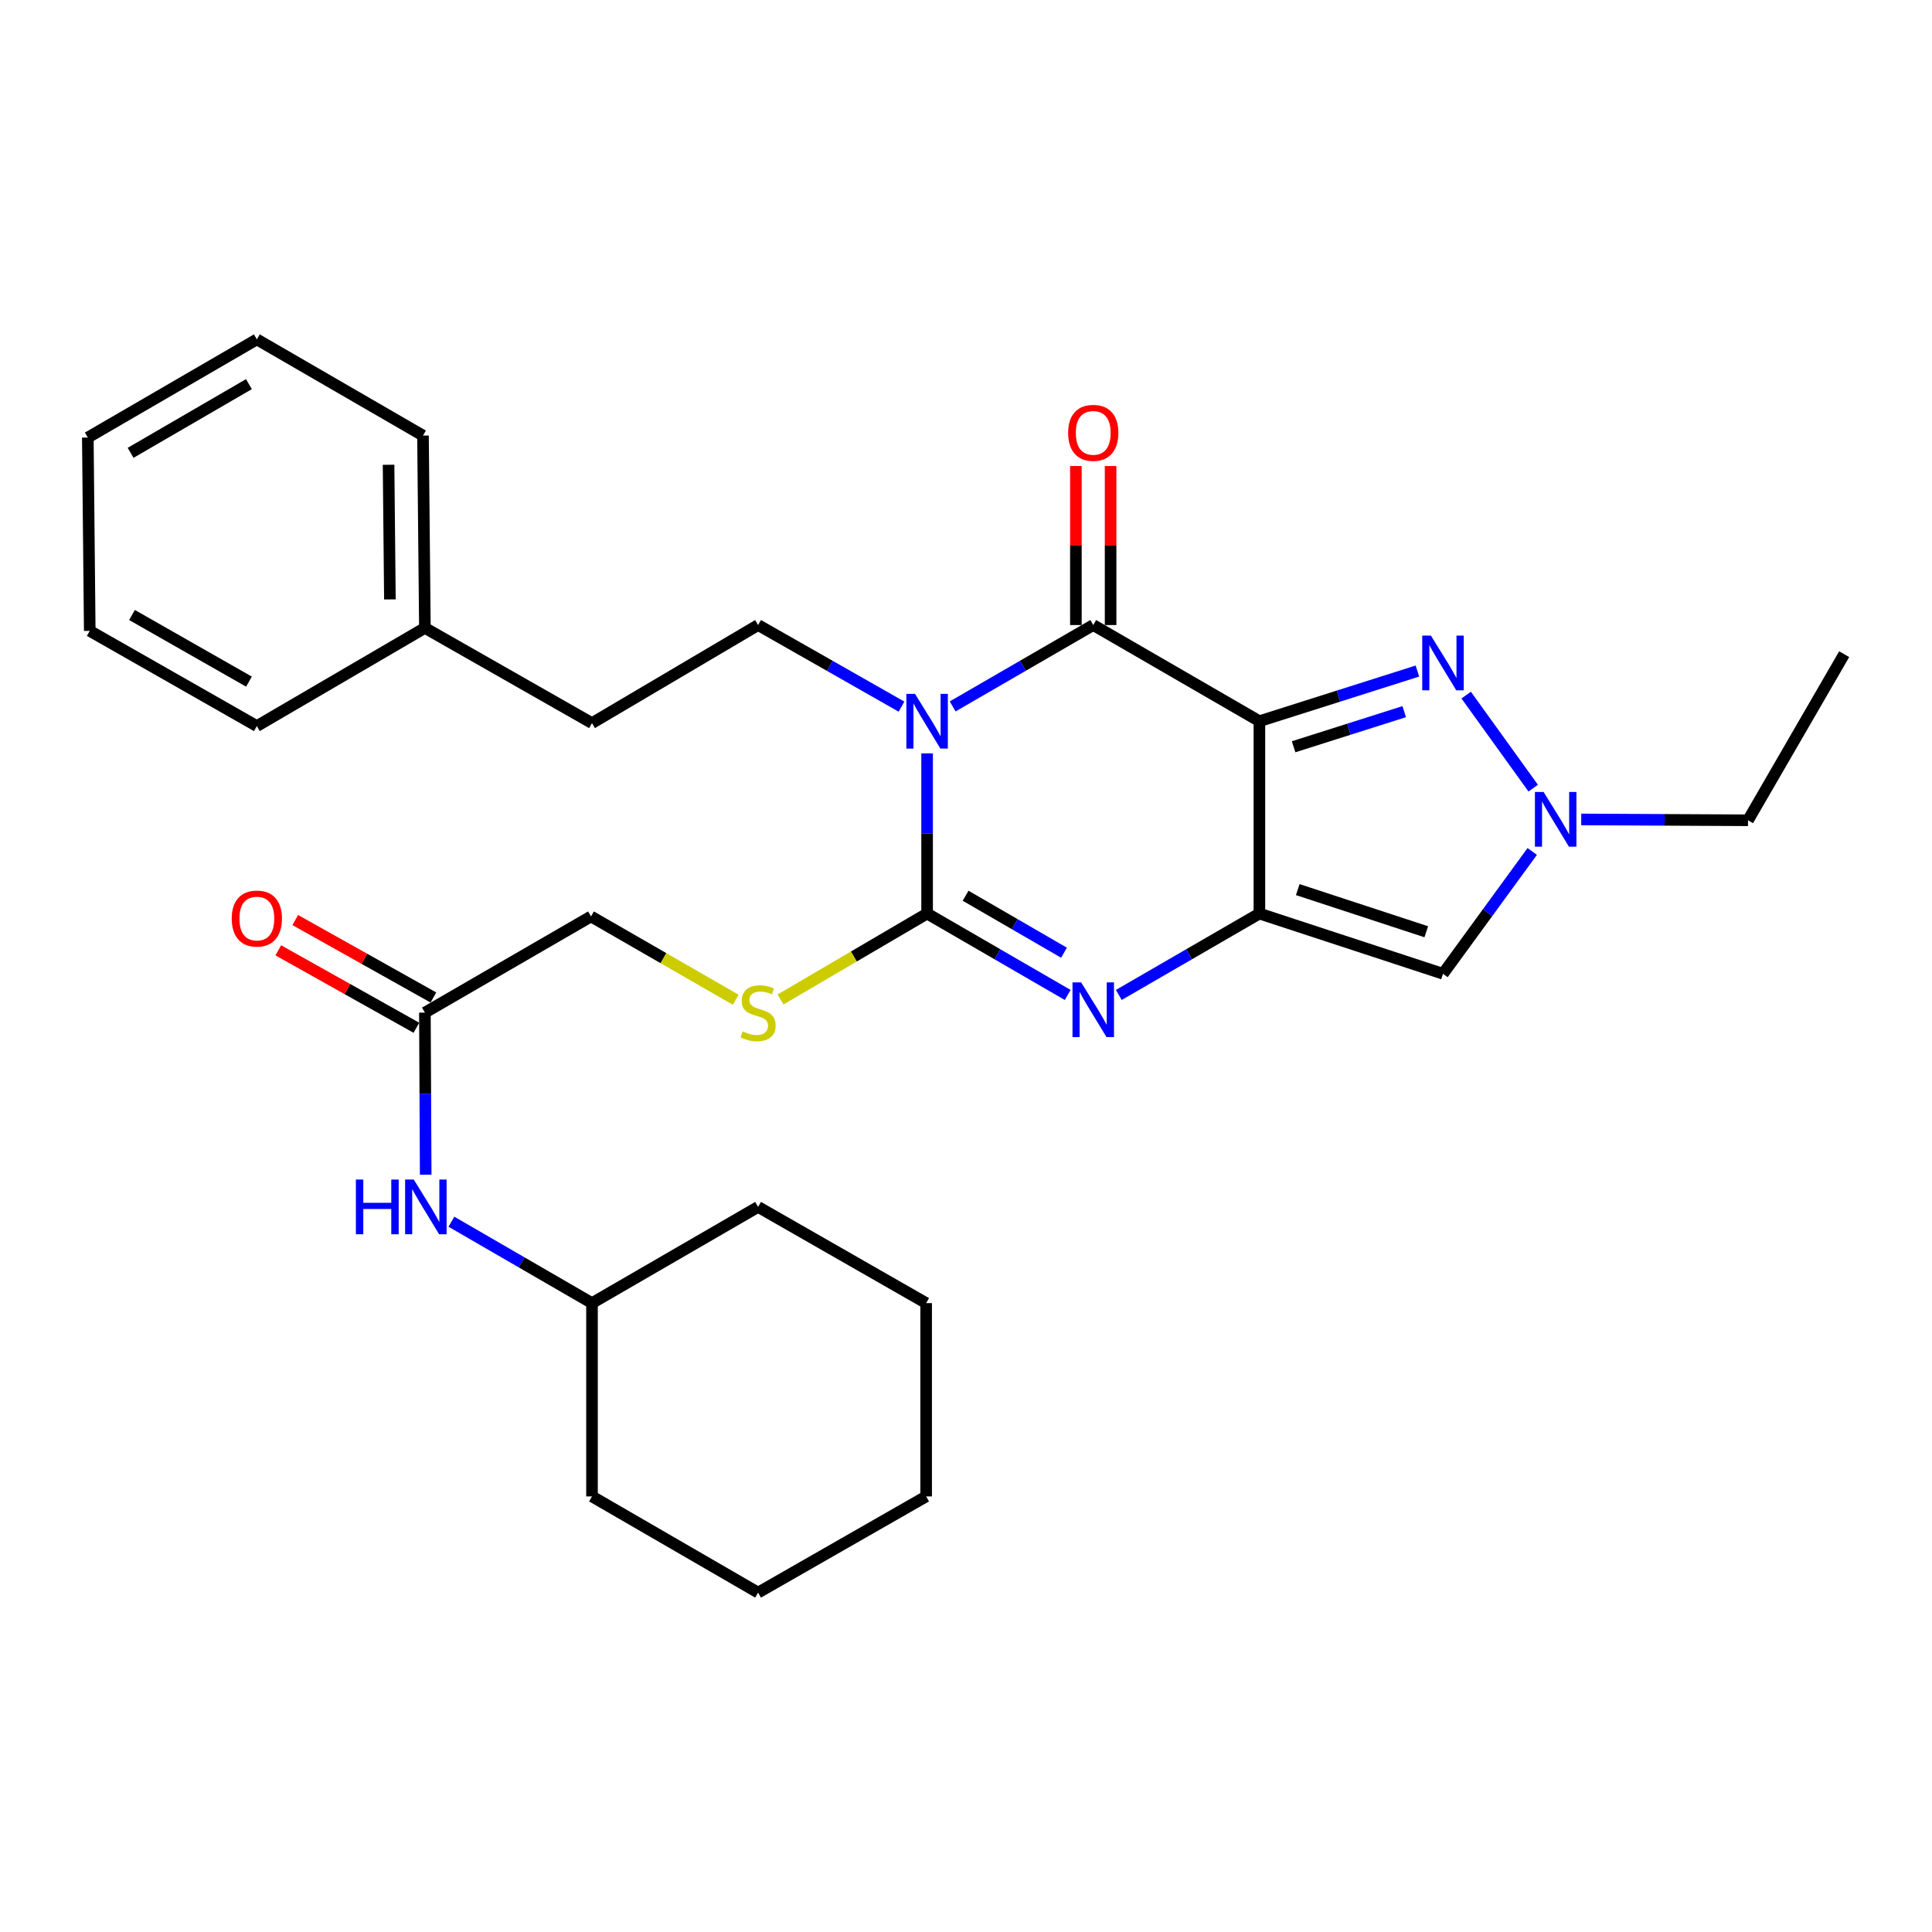<?xml version='1.0' encoding='iso-8859-1'?>
<svg version='1.1' baseProfile='full'
              xmlns='http://www.w3.org/2000/svg'
                      xmlns:rdkit='http://www.rdkit.org/xml'
                      xmlns:xlink='http://www.w3.org/1999/xlink'
                  xml:space='preserve'
width='1000px' height='1000px' viewBox='0 0 1000 1000'>
<!-- END OF HEADER -->
<rect style='opacity:1.0;fill:#FFFFFF;stroke:none' width='1000' height='1000' x='0' y='0'> </rect>
<path class='bond-2' d='M 479.869,389.945 L 479.869,431.399' style='fill:none;fill-rule:evenodd;stroke:#0000FF;stroke-width:6px;stroke-linecap:butt;stroke-linejoin:miter;stroke-opacity:1' />
<path class='bond-2' d='M 479.869,431.399 L 479.869,472.853' style='fill:none;fill-rule:evenodd;stroke:#000000;stroke-width:6px;stroke-linecap:butt;stroke-linejoin:miter;stroke-opacity:1' />
<path class='bond-3' d='M 493.093,365.642 L 529.477,344.583' style='fill:none;fill-rule:evenodd;stroke:#0000FF;stroke-width:6px;stroke-linecap:butt;stroke-linejoin:miter;stroke-opacity:1' />
<path class='bond-3' d='M 529.477,344.583 L 565.862,323.523' style='fill:none;fill-rule:evenodd;stroke:#000000;stroke-width:6px;stroke-linecap:butt;stroke-linejoin:miter;stroke-opacity:1' />
<path class='bond-8' d='M 466.613,365.754 L 429.501,344.639' style='fill:none;fill-rule:evenodd;stroke:#0000FF;stroke-width:6px;stroke-linecap:butt;stroke-linejoin:miter;stroke-opacity:1' />
<path class='bond-8' d='M 429.501,344.639 L 392.389,323.523' style='fill:none;fill-rule:evenodd;stroke:#000000;stroke-width:6px;stroke-linecap:butt;stroke-linejoin:miter;stroke-opacity:1' />
<path class='bond-0' d='M 651.864,373.297 L 565.862,323.523' style='fill:none;fill-rule:evenodd;stroke:#000000;stroke-width:6px;stroke-linecap:butt;stroke-linejoin:miter;stroke-opacity:1' />
<path class='bond-1' d='M 651.864,373.297 L 651.864,472.853' style='fill:none;fill-rule:evenodd;stroke:#000000;stroke-width:6px;stroke-linecap:butt;stroke-linejoin:miter;stroke-opacity:1' />
<path class='bond-5' d='M 651.864,373.297 L 692.761,360.316' style='fill:none;fill-rule:evenodd;stroke:#000000;stroke-width:6px;stroke-linecap:butt;stroke-linejoin:miter;stroke-opacity:1' />
<path class='bond-5' d='M 692.761,360.316 L 733.657,347.335' style='fill:none;fill-rule:evenodd;stroke:#0000FF;stroke-width:6px;stroke-linecap:butt;stroke-linejoin:miter;stroke-opacity:1' />
<path class='bond-5' d='M 669.568,386.526 L 698.196,377.439' style='fill:none;fill-rule:evenodd;stroke:#000000;stroke-width:6px;stroke-linecap:butt;stroke-linejoin:miter;stroke-opacity:1' />
<path class='bond-5' d='M 698.196,377.439 L 726.823,368.353' style='fill:none;fill-rule:evenodd;stroke:#0000FF;stroke-width:6px;stroke-linecap:butt;stroke-linejoin:miter;stroke-opacity:1' />
<path class='bond-6' d='M 651.864,472.853 L 746.89,504.022' style='fill:none;fill-rule:evenodd;stroke:#000000;stroke-width:6px;stroke-linecap:butt;stroke-linejoin:miter;stroke-opacity:1' />
<path class='bond-6' d='M 671.717,460.458 L 738.235,482.277' style='fill:none;fill-rule:evenodd;stroke:#000000;stroke-width:6px;stroke-linecap:butt;stroke-linejoin:miter;stroke-opacity:1' />
<path class='bond-30' d='M 651.864,472.853 L 615.475,493.921' style='fill:none;fill-rule:evenodd;stroke:#000000;stroke-width:6px;stroke-linecap:butt;stroke-linejoin:miter;stroke-opacity:1' />
<path class='bond-30' d='M 615.475,493.921 L 579.086,514.989' style='fill:none;fill-rule:evenodd;stroke:#0000FF;stroke-width:6px;stroke-linecap:butt;stroke-linejoin:miter;stroke-opacity:1' />
<path class='bond-4' d='M 479.869,472.853 L 516.253,493.921' style='fill:none;fill-rule:evenodd;stroke:#000000;stroke-width:6px;stroke-linecap:butt;stroke-linejoin:miter;stroke-opacity:1' />
<path class='bond-4' d='M 516.253,493.921 L 552.638,514.989' style='fill:none;fill-rule:evenodd;stroke:#0000FF;stroke-width:6px;stroke-linecap:butt;stroke-linejoin:miter;stroke-opacity:1' />
<path class='bond-4' d='M 499.787,463.626 L 525.256,478.374' style='fill:none;fill-rule:evenodd;stroke:#000000;stroke-width:6px;stroke-linecap:butt;stroke-linejoin:miter;stroke-opacity:1' />
<path class='bond-4' d='M 525.256,478.374 L 550.725,493.121' style='fill:none;fill-rule:evenodd;stroke:#0000FF;stroke-width:6px;stroke-linecap:butt;stroke-linejoin:miter;stroke-opacity:1' />
<path class='bond-9' d='M 479.869,472.853 L 441.937,495.089' style='fill:none;fill-rule:evenodd;stroke:#000000;stroke-width:6px;stroke-linecap:butt;stroke-linejoin:miter;stroke-opacity:1' />
<path class='bond-9' d='M 441.937,495.089 L 404.004,517.324' style='fill:none;fill-rule:evenodd;stroke:#CCCC00;stroke-width:6px;stroke-linecap:butt;stroke-linejoin:miter;stroke-opacity:1' />
<path class='bond-11' d='M 574.844,323.523 L 574.844,282.37' style='fill:none;fill-rule:evenodd;stroke:#000000;stroke-width:6px;stroke-linecap:butt;stroke-linejoin:miter;stroke-opacity:1' />
<path class='bond-11' d='M 574.844,282.37 L 574.844,241.216' style='fill:none;fill-rule:evenodd;stroke:#FF0000;stroke-width:6px;stroke-linecap:butt;stroke-linejoin:miter;stroke-opacity:1' />
<path class='bond-11' d='M 556.879,323.523 L 556.879,282.37' style='fill:none;fill-rule:evenodd;stroke:#000000;stroke-width:6px;stroke-linecap:butt;stroke-linejoin:miter;stroke-opacity:1' />
<path class='bond-11' d='M 556.879,282.37 L 556.879,241.216' style='fill:none;fill-rule:evenodd;stroke:#FF0000;stroke-width:6px;stroke-linecap:butt;stroke-linejoin:miter;stroke-opacity:1' />
<path class='bond-7' d='M 758.89,359.789 L 793.585,407.937' style='fill:none;fill-rule:evenodd;stroke:#0000FF;stroke-width:6px;stroke-linecap:butt;stroke-linejoin:miter;stroke-opacity:1' />
<path class='bond-31' d='M 746.89,504.022 L 769.985,472.367' style='fill:none;fill-rule:evenodd;stroke:#000000;stroke-width:6px;stroke-linecap:butt;stroke-linejoin:miter;stroke-opacity:1' />
<path class='bond-31' d='M 769.985,472.367 L 793.08,440.712' style='fill:none;fill-rule:evenodd;stroke:#0000FF;stroke-width:6px;stroke-linecap:butt;stroke-linejoin:miter;stroke-opacity:1' />
<path class='bond-16' d='M 818.445,424.144 L 861.609,424.36' style='fill:none;fill-rule:evenodd;stroke:#0000FF;stroke-width:6px;stroke-linecap:butt;stroke-linejoin:miter;stroke-opacity:1' />
<path class='bond-16' d='M 861.609,424.36 L 904.772,424.577' style='fill:none;fill-rule:evenodd;stroke:#000000;stroke-width:6px;stroke-linecap:butt;stroke-linejoin:miter;stroke-opacity:1' />
<path class='bond-15' d='M 392.389,323.523 L 306.417,374.285' style='fill:none;fill-rule:evenodd;stroke:#000000;stroke-width:6px;stroke-linecap:butt;stroke-linejoin:miter;stroke-opacity:1' />
<path class='bond-14' d='M 380.815,517.471 L 343.356,495.91' style='fill:none;fill-rule:evenodd;stroke:#CCCC00;stroke-width:6px;stroke-linecap:butt;stroke-linejoin:miter;stroke-opacity:1' />
<path class='bond-14' d='M 343.356,495.91 L 305.898,474.35' style='fill:none;fill-rule:evenodd;stroke:#000000;stroke-width:6px;stroke-linecap:butt;stroke-linejoin:miter;stroke-opacity:1' />
<path class='bond-10' d='M 219.925,524.133 L 305.898,474.35' style='fill:none;fill-rule:evenodd;stroke:#000000;stroke-width:6px;stroke-linecap:butt;stroke-linejoin:miter;stroke-opacity:1' />
<path class='bond-12' d='M 219.925,524.133 L 220.133,566.078' style='fill:none;fill-rule:evenodd;stroke:#000000;stroke-width:6px;stroke-linecap:butt;stroke-linejoin:miter;stroke-opacity:1' />
<path class='bond-12' d='M 220.133,566.078 L 220.341,608.023' style='fill:none;fill-rule:evenodd;stroke:#0000FF;stroke-width:6px;stroke-linecap:butt;stroke-linejoin:miter;stroke-opacity:1' />
<path class='bond-13' d='M 224.318,516.298 L 188.574,496.258' style='fill:none;fill-rule:evenodd;stroke:#000000;stroke-width:6px;stroke-linecap:butt;stroke-linejoin:miter;stroke-opacity:1' />
<path class='bond-13' d='M 188.574,496.258 L 152.83,476.219' style='fill:none;fill-rule:evenodd;stroke:#FF0000;stroke-width:6px;stroke-linecap:butt;stroke-linejoin:miter;stroke-opacity:1' />
<path class='bond-13' d='M 215.532,531.968 L 179.788,511.929' style='fill:none;fill-rule:evenodd;stroke:#000000;stroke-width:6px;stroke-linecap:butt;stroke-linejoin:miter;stroke-opacity:1' />
<path class='bond-13' d='M 179.788,511.929 L 144.045,491.889' style='fill:none;fill-rule:evenodd;stroke:#FF0000;stroke-width:6px;stroke-linecap:butt;stroke-linejoin:miter;stroke-opacity:1' />
<path class='bond-17' d='M 233.648,632.355 L 270.032,653.423' style='fill:none;fill-rule:evenodd;stroke:#0000FF;stroke-width:6px;stroke-linecap:butt;stroke-linejoin:miter;stroke-opacity:1' />
<path class='bond-17' d='M 270.032,653.423 L 306.417,674.49' style='fill:none;fill-rule:evenodd;stroke:#000000;stroke-width:6px;stroke-linecap:butt;stroke-linejoin:miter;stroke-opacity:1' />
<path class='bond-18' d='M 306.417,374.285 L 219.925,325.011' style='fill:none;fill-rule:evenodd;stroke:#000000;stroke-width:6px;stroke-linecap:butt;stroke-linejoin:miter;stroke-opacity:1' />
<path class='bond-23' d='M 904.772,424.577 L 954.545,338.604' style='fill:none;fill-rule:evenodd;stroke:#000000;stroke-width:6px;stroke-linecap:butt;stroke-linejoin:miter;stroke-opacity:1' />
<path class='bond-21' d='M 306.417,674.49 L 392.389,624.697' style='fill:none;fill-rule:evenodd;stroke:#000000;stroke-width:6px;stroke-linecap:butt;stroke-linejoin:miter;stroke-opacity:1' />
<path class='bond-22' d='M 306.417,674.49 L 306.417,774.546' style='fill:none;fill-rule:evenodd;stroke:#000000;stroke-width:6px;stroke-linecap:butt;stroke-linejoin:miter;stroke-opacity:1' />
<path class='bond-19' d='M 219.925,325.011 L 218.937,225.454' style='fill:none;fill-rule:evenodd;stroke:#000000;stroke-width:6px;stroke-linecap:butt;stroke-linejoin:miter;stroke-opacity:1' />
<path class='bond-19' d='M 201.813,310.255 L 201.121,240.566' style='fill:none;fill-rule:evenodd;stroke:#000000;stroke-width:6px;stroke-linecap:butt;stroke-linejoin:miter;stroke-opacity:1' />
<path class='bond-20' d='M 219.925,325.011 L 132.944,375.812' style='fill:none;fill-rule:evenodd;stroke:#000000;stroke-width:6px;stroke-linecap:butt;stroke-linejoin:miter;stroke-opacity:1' />
<path class='bond-25' d='M 218.937,225.454 L 132.944,175.671' style='fill:none;fill-rule:evenodd;stroke:#000000;stroke-width:6px;stroke-linecap:butt;stroke-linejoin:miter;stroke-opacity:1' />
<path class='bond-24' d='M 132.944,375.812 L 46.453,326.538' style='fill:none;fill-rule:evenodd;stroke:#000000;stroke-width:6px;stroke-linecap:butt;stroke-linejoin:miter;stroke-opacity:1' />
<path class='bond-24' d='M 128.863,352.811 L 68.319,318.319' style='fill:none;fill-rule:evenodd;stroke:#000000;stroke-width:6px;stroke-linecap:butt;stroke-linejoin:miter;stroke-opacity:1' />
<path class='bond-26' d='M 392.389,624.697 L 479.37,674.49' style='fill:none;fill-rule:evenodd;stroke:#000000;stroke-width:6px;stroke-linecap:butt;stroke-linejoin:miter;stroke-opacity:1' />
<path class='bond-27' d='M 306.417,774.546 L 392.389,824.329' style='fill:none;fill-rule:evenodd;stroke:#000000;stroke-width:6px;stroke-linecap:butt;stroke-linejoin:miter;stroke-opacity:1' />
<path class='bond-28' d='M 46.453,326.538 L 45.455,226.472' style='fill:none;fill-rule:evenodd;stroke:#000000;stroke-width:6px;stroke-linecap:butt;stroke-linejoin:miter;stroke-opacity:1' />
<path class='bond-32' d='M 132.944,175.671 L 45.455,226.472' style='fill:none;fill-rule:evenodd;stroke:#000000;stroke-width:6px;stroke-linecap:butt;stroke-linejoin:miter;stroke-opacity:1' />
<path class='bond-32' d='M 128.842,198.827 L 67.599,234.388' style='fill:none;fill-rule:evenodd;stroke:#000000;stroke-width:6px;stroke-linecap:butt;stroke-linejoin:miter;stroke-opacity:1' />
<path class='bond-33' d='M 479.37,674.49 L 479.37,774.546' style='fill:none;fill-rule:evenodd;stroke:#000000;stroke-width:6px;stroke-linecap:butt;stroke-linejoin:miter;stroke-opacity:1' />
<path class='bond-29' d='M 392.389,824.329 L 479.37,774.546' style='fill:none;fill-rule:evenodd;stroke:#000000;stroke-width:6px;stroke-linecap:butt;stroke-linejoin:miter;stroke-opacity:1' />
<path  class='atom-0' d='M 473.609 359.137
L 482.889 374.137
Q 483.809 375.617, 485.289 378.297
Q 486.769 380.977, 486.849 381.137
L 486.849 359.137
L 490.609 359.137
L 490.609 387.457
L 486.729 387.457
L 476.769 371.057
Q 475.609 369.137, 474.369 366.937
Q 473.169 364.737, 472.809 364.057
L 472.809 387.457
L 469.129 387.457
L 469.129 359.137
L 473.609 359.137
' fill='#0000FF'/>
<path  class='atom-5' d='M 559.602 508.486
L 568.882 523.486
Q 569.802 524.966, 571.282 527.646
Q 572.762 530.326, 572.842 530.486
L 572.842 508.486
L 576.602 508.486
L 576.602 536.806
L 572.722 536.806
L 562.762 520.406
Q 561.602 518.486, 560.362 516.286
Q 559.162 514.086, 558.802 513.406
L 558.802 536.806
L 555.122 536.806
L 555.122 508.486
L 559.602 508.486
' fill='#0000FF'/>
<path  class='atom-6' d='M 740.63 328.975
L 749.91 343.975
Q 750.83 345.455, 752.31 348.135
Q 753.79 350.815, 753.87 350.975
L 753.87 328.975
L 757.63 328.975
L 757.63 357.295
L 753.75 357.295
L 743.79 340.895
Q 742.63 338.975, 741.39 336.775
Q 740.19 334.575, 739.83 333.895
L 739.83 357.295
L 736.15 357.295
L 736.15 328.975
L 740.63 328.975
' fill='#0000FF'/>
<path  class='atom-8' d='M 798.956 409.918
L 808.236 424.918
Q 809.156 426.398, 810.636 429.078
Q 812.116 431.758, 812.196 431.918
L 812.196 409.918
L 815.956 409.918
L 815.956 438.238
L 812.076 438.238
L 802.116 421.838
Q 800.956 419.918, 799.716 417.718
Q 798.516 415.518, 798.156 414.838
L 798.156 438.238
L 794.476 438.238
L 794.476 409.918
L 798.956 409.918
' fill='#0000FF'/>
<path  class='atom-10' d='M 384.389 533.853
Q 384.709 533.973, 386.029 534.533
Q 387.349 535.093, 388.789 535.453
Q 390.269 535.773, 391.709 535.773
Q 394.389 535.773, 395.949 534.493
Q 397.509 533.173, 397.509 530.893
Q 397.509 529.333, 396.709 528.373
Q 395.949 527.413, 394.749 526.893
Q 393.549 526.373, 391.549 525.773
Q 389.029 525.013, 387.509 524.293
Q 386.029 523.573, 384.949 522.053
Q 383.909 520.533, 383.909 517.973
Q 383.909 514.413, 386.309 512.213
Q 388.749 510.013, 393.549 510.013
Q 396.829 510.013, 400.549 511.573
L 399.629 514.653
Q 396.229 513.253, 393.669 513.253
Q 390.909 513.253, 389.389 514.413
Q 387.869 515.533, 387.909 517.493
Q 387.909 519.013, 388.669 519.933
Q 389.469 520.853, 390.589 521.373
Q 391.749 521.893, 393.669 522.493
Q 396.229 523.293, 397.749 524.093
Q 399.269 524.893, 400.349 526.533
Q 401.469 528.133, 401.469 530.893
Q 401.469 534.813, 398.829 536.933
Q 396.229 539.013, 391.869 539.013
Q 389.349 539.013, 387.429 538.453
Q 385.549 537.933, 383.309 537.013
L 384.389 533.853
' fill='#CCCC00'/>
<path  class='atom-12' d='M 552.862 224.047
Q 552.862 217.247, 556.222 213.447
Q 559.582 209.647, 565.862 209.647
Q 572.142 209.647, 575.502 213.447
Q 578.862 217.247, 578.862 224.047
Q 578.862 230.927, 575.462 234.847
Q 572.062 238.727, 565.862 238.727
Q 559.622 238.727, 556.222 234.847
Q 552.862 230.967, 552.862 224.047
M 565.862 235.527
Q 570.182 235.527, 572.502 232.647
Q 574.862 229.727, 574.862 224.047
Q 574.862 218.487, 572.502 215.687
Q 570.182 212.847, 565.862 212.847
Q 561.542 212.847, 559.182 215.647
Q 556.862 218.447, 556.862 224.047
Q 556.862 229.767, 559.182 232.647
Q 561.542 235.527, 565.862 235.527
' fill='#FF0000'/>
<path  class='atom-13' d='M 184.204 610.537
L 188.044 610.537
L 188.044 622.577
L 202.524 622.577
L 202.524 610.537
L 206.364 610.537
L 206.364 638.857
L 202.524 638.857
L 202.524 625.777
L 188.044 625.777
L 188.044 638.857
L 184.204 638.857
L 184.204 610.537
' fill='#0000FF'/>
<path  class='atom-13' d='M 214.164 610.537
L 223.444 625.537
Q 224.364 627.017, 225.844 629.697
Q 227.324 632.377, 227.404 632.537
L 227.404 610.537
L 231.164 610.537
L 231.164 638.857
L 227.284 638.857
L 217.324 622.457
Q 216.164 620.537, 214.924 618.337
Q 213.724 616.137, 213.364 615.457
L 213.364 638.857
L 209.684 638.857
L 209.684 610.537
L 214.164 610.537
' fill='#0000FF'/>
<path  class='atom-14' d='M 119.944 475.448
Q 119.944 468.648, 123.304 464.848
Q 126.664 461.048, 132.944 461.048
Q 139.224 461.048, 142.584 464.848
Q 145.944 468.648, 145.944 475.448
Q 145.944 482.328, 142.544 486.248
Q 139.144 490.128, 132.944 490.128
Q 126.704 490.128, 123.304 486.248
Q 119.944 482.368, 119.944 475.448
M 132.944 486.928
Q 137.264 486.928, 139.584 484.048
Q 141.944 481.128, 141.944 475.448
Q 141.944 469.888, 139.584 467.088
Q 137.264 464.248, 132.944 464.248
Q 128.624 464.248, 126.264 467.048
Q 123.944 469.848, 123.944 475.448
Q 123.944 481.168, 126.264 484.048
Q 128.624 486.928, 132.944 486.928
' fill='#FF0000'/>
</svg>
